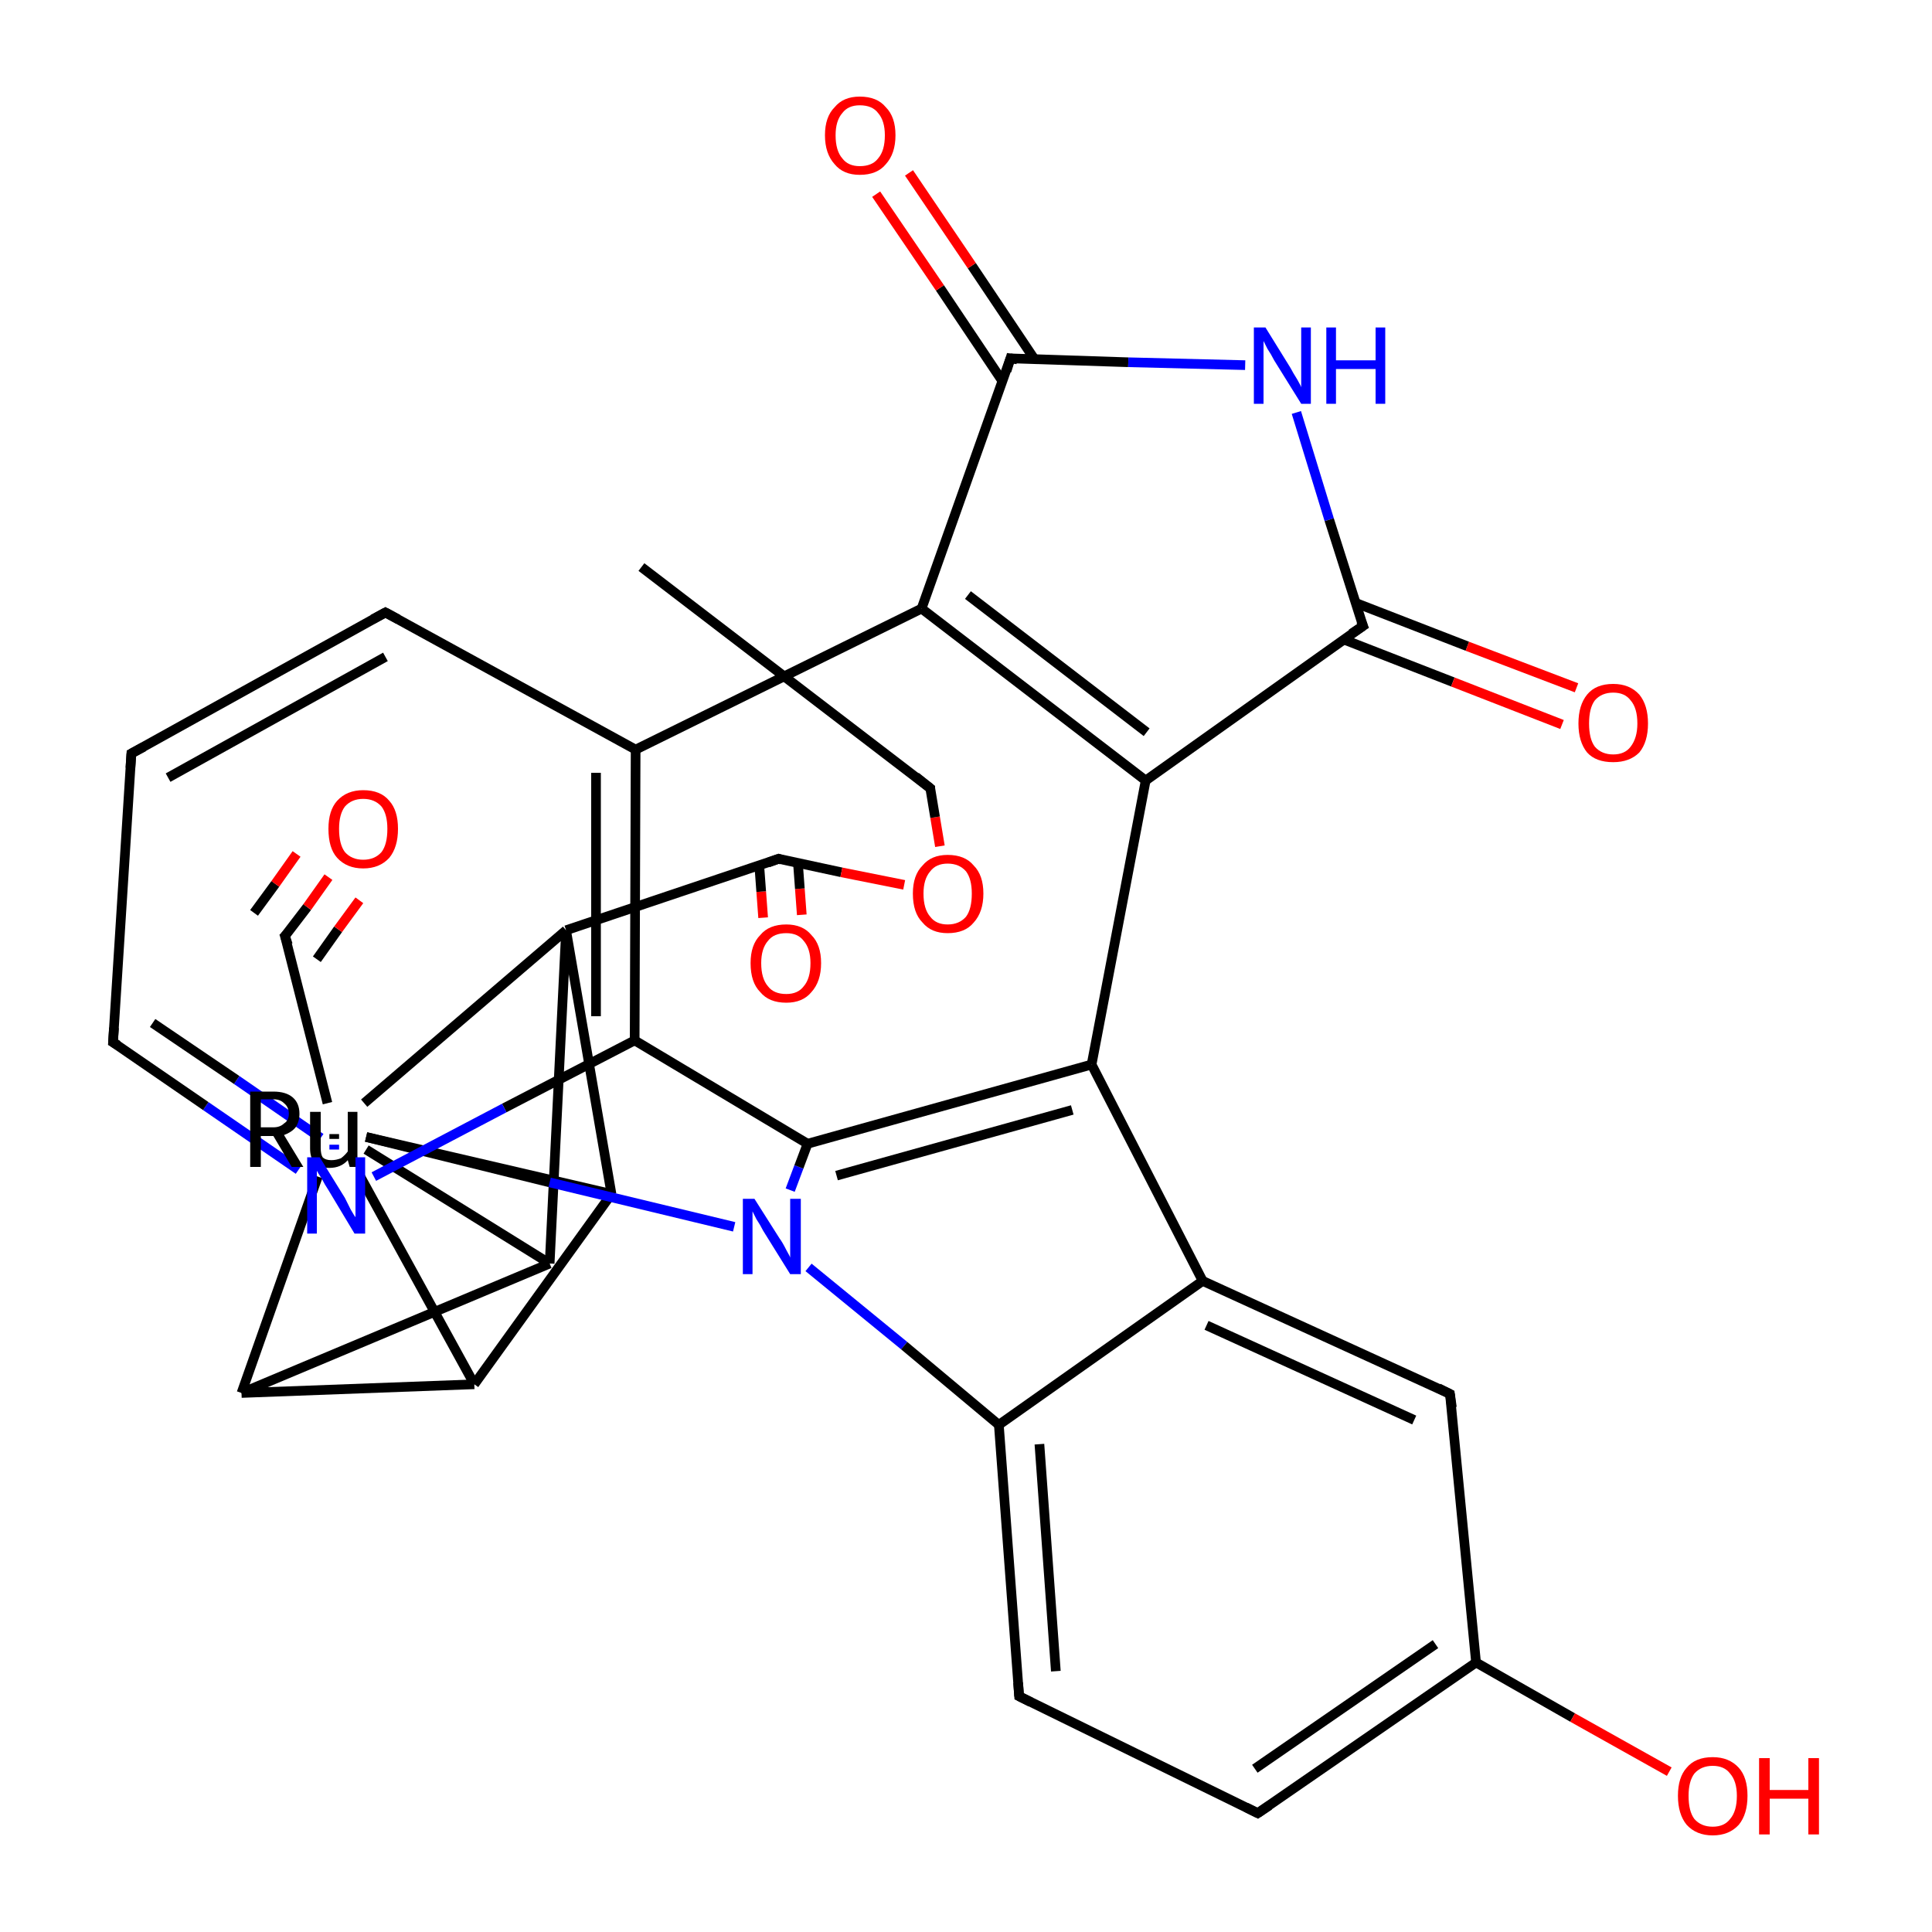 <?xml version='1.0' encoding='iso-8859-1'?>
<svg version='1.1' baseProfile='full'
              xmlns='http://www.w3.org/2000/svg'
                      xmlns:rdkit='http://www.rdkit.org/xml'
                      xmlns:xlink='http://www.w3.org/1999/xlink'
                  xml:space='preserve'
width='200px' height='200px' viewBox='0 0 200 200'>
<!-- END OF HEADER -->
<rect style='opacity:1.0;fill:#FFFFFF;stroke:none' width='200.0' height='200.0' x='0.0' y='0.0'> </rect>
<path class='bond-0 atom-0 atom-1' d='M 79.0,95.0 L 78.8,92.3' style='fill:none;fill-rule:evenodd;stroke:#FF0000;stroke-width:1.0px;stroke-linecap:butt;stroke-linejoin:miter;stroke-opacity:1' />
<path class='bond-0 atom-0 atom-1' d='M 78.8,92.3 L 78.6,89.6' style='fill:none;fill-rule:evenodd;stroke:#000000;stroke-width:1.0px;stroke-linecap:butt;stroke-linejoin:miter;stroke-opacity:1' />
<path class='bond-0 atom-0 atom-1' d='M 83.0,94.7 L 82.8,92.0' style='fill:none;fill-rule:evenodd;stroke:#FF0000;stroke-width:1.0px;stroke-linecap:butt;stroke-linejoin:miter;stroke-opacity:1' />
<path class='bond-0 atom-0 atom-1' d='M 82.8,92.0 L 82.6,89.3' style='fill:none;fill-rule:evenodd;stroke:#000000;stroke-width:1.0px;stroke-linecap:butt;stroke-linejoin:miter;stroke-opacity:1' />
<path class='bond-1 atom-1 atom-2' d='M 80.6,88.9 L 87.1,90.3' style='fill:none;fill-rule:evenodd;stroke:#000000;stroke-width:1.0px;stroke-linecap:butt;stroke-linejoin:miter;stroke-opacity:1' />
<path class='bond-1 atom-1 atom-2' d='M 87.1,90.3 L 93.6,91.6' style='fill:none;fill-rule:evenodd;stroke:#FF0000;stroke-width:1.0px;stroke-linecap:butt;stroke-linejoin:miter;stroke-opacity:1' />
<path class='bond-2 atom-1 atom-5' d='M 80.6,88.9 L 58.6,96.3' style='fill:none;fill-rule:evenodd;stroke:#000000;stroke-width:1.0px;stroke-linecap:butt;stroke-linejoin:miter;stroke-opacity:1' />
<path class='bond-3 atom-2 atom-3' d='M 97.3,87.6 L 96.8,84.6' style='fill:none;fill-rule:evenodd;stroke:#FF0000;stroke-width:1.0px;stroke-linecap:butt;stroke-linejoin:miter;stroke-opacity:1' />
<path class='bond-3 atom-2 atom-3' d='M 96.8,84.6 L 96.3,81.6' style='fill:none;fill-rule:evenodd;stroke:#000000;stroke-width:1.0px;stroke-linecap:butt;stroke-linejoin:miter;stroke-opacity:1' />
<path class='bond-4 atom-3 atom-4' d='M 96.3,81.6 L 66.4,58.7' style='fill:none;fill-rule:evenodd;stroke:#000000;stroke-width:1.0px;stroke-linecap:butt;stroke-linejoin:miter;stroke-opacity:1' />
<path class='bond-5 atom-5 atom-6' d='M 58.6,96.3 L 56.9,130.8' style='fill:none;fill-rule:evenodd;stroke:#000000;stroke-width:1.0px;stroke-linecap:butt;stroke-linejoin:miter;stroke-opacity:1' />
<path class='bond-6 atom-5 atom-9' d='M 58.6,96.3 L 63.3,123.6' style='fill:none;fill-rule:evenodd;stroke:#000000;stroke-width:1.0px;stroke-linecap:butt;stroke-linejoin:miter;stroke-opacity:1' />
<path class='bond-7 atom-5 atom-10' d='M 58.6,96.3 L 37.7,114.2' style='fill:none;fill-rule:evenodd;stroke:#000000;stroke-width:1.0px;stroke-linecap:butt;stroke-linejoin:miter;stroke-opacity:1' />
<path class='bond-8 atom-6 atom-7' d='M 56.9,130.8 L 25.0,144.2' style='fill:none;fill-rule:evenodd;stroke:#000000;stroke-width:1.0px;stroke-linecap:butt;stroke-linejoin:miter;stroke-opacity:1' />
<path class='bond-9 atom-6 atom-10' d='M 56.9,130.8 L 37.9,119.0' style='fill:none;fill-rule:evenodd;stroke:#000000;stroke-width:1.0px;stroke-linecap:butt;stroke-linejoin:miter;stroke-opacity:1' />
<path class='bond-10 atom-7 atom-8' d='M 25.0,144.2 L 49.1,143.3' style='fill:none;fill-rule:evenodd;stroke:#000000;stroke-width:1.0px;stroke-linecap:butt;stroke-linejoin:miter;stroke-opacity:1' />
<path class='bond-11 atom-7 atom-10' d='M 25.0,144.2 L 32.9,121.8' style='fill:none;fill-rule:evenodd;stroke:#000000;stroke-width:1.0px;stroke-linecap:butt;stroke-linejoin:miter;stroke-opacity:1' />
<path class='bond-12 atom-8 atom-9' d='M 49.1,143.3 L 63.3,123.6' style='fill:none;fill-rule:evenodd;stroke:#000000;stroke-width:1.0px;stroke-linecap:butt;stroke-linejoin:miter;stroke-opacity:1' />
<path class='bond-13 atom-8 atom-10' d='M 49.1,143.3 L 37.3,121.8' style='fill:none;fill-rule:evenodd;stroke:#000000;stroke-width:1.0px;stroke-linecap:butt;stroke-linejoin:miter;stroke-opacity:1' />
<path class='bond-14 atom-9 atom-10' d='M 63.3,123.6 L 37.9,117.7' style='fill:none;fill-rule:evenodd;stroke:#000000;stroke-width:1.0px;stroke-linecap:butt;stroke-linejoin:miter;stroke-opacity:1' />
<path class='bond-15 atom-10 atom-11' d='M 33.9,114.2 L 29.5,96.9' style='fill:none;fill-rule:evenodd;stroke:#000000;stroke-width:1.0px;stroke-linecap:butt;stroke-linejoin:miter;stroke-opacity:1' />
<path class='bond-16 atom-10 atom-13' d='M 37.9,117.7 L 56.9,122.4' style='fill:none;fill-rule:evenodd;stroke:#000000;stroke-width:1.0px;stroke-linecap:butt;stroke-linejoin:miter;stroke-opacity:1' />
<path class='bond-16 atom-10 atom-13' d='M 56.9,122.4 L 76.0,127.0' style='fill:none;fill-rule:evenodd;stroke:#0000FF;stroke-width:1.0px;stroke-linecap:butt;stroke-linejoin:miter;stroke-opacity:1' />
<path class='bond-17 atom-16 atom-10' d='M 34.6,119.0 L 34.6,117.9' style='fill:none;fill-rule:evenodd;stroke:#0000FF;stroke-width:1.0px;stroke-linecap:butt;stroke-linejoin:miter;stroke-opacity:1;stroke-dasharray:0.5,0.667' />
<path class='bond-17 atom-16 atom-10' d='M 34.6,117.9 L 34.6,116.9' style='fill:none;fill-rule:evenodd;stroke:#000000;stroke-width:1.0px;stroke-linecap:butt;stroke-linejoin:miter;stroke-opacity:1;stroke-dasharray:0.5,0.667' />
<path class='bond-18 atom-11 atom-12' d='M 29.5,96.9 L 31.8,93.9' style='fill:none;fill-rule:evenodd;stroke:#000000;stroke-width:1.0px;stroke-linecap:butt;stroke-linejoin:miter;stroke-opacity:1' />
<path class='bond-18 atom-11 atom-12' d='M 31.8,93.9 L 34.0,90.8' style='fill:none;fill-rule:evenodd;stroke:#FF0000;stroke-width:1.0px;stroke-linecap:butt;stroke-linejoin:miter;stroke-opacity:1' />
<path class='bond-18 atom-11 atom-12' d='M 26.3,94.5 L 28.5,91.5' style='fill:none;fill-rule:evenodd;stroke:#000000;stroke-width:1.0px;stroke-linecap:butt;stroke-linejoin:miter;stroke-opacity:1' />
<path class='bond-18 atom-11 atom-12' d='M 28.5,91.5 L 30.7,88.4' style='fill:none;fill-rule:evenodd;stroke:#FF0000;stroke-width:1.0px;stroke-linecap:butt;stroke-linejoin:miter;stroke-opacity:1' />
<path class='bond-18 atom-11 atom-12' d='M 32.8,99.3 L 35.0,96.2' style='fill:none;fill-rule:evenodd;stroke:#000000;stroke-width:1.0px;stroke-linecap:butt;stroke-linejoin:miter;stroke-opacity:1' />
<path class='bond-18 atom-11 atom-12' d='M 35.0,96.2 L 37.2,93.2' style='fill:none;fill-rule:evenodd;stroke:#FF0000;stroke-width:1.0px;stroke-linecap:butt;stroke-linejoin:miter;stroke-opacity:1' />
<path class='bond-19 atom-13 atom-14' d='M 81.8,123.2 L 82.7,120.8' style='fill:none;fill-rule:evenodd;stroke:#0000FF;stroke-width:1.0px;stroke-linecap:butt;stroke-linejoin:miter;stroke-opacity:1' />
<path class='bond-19 atom-13 atom-14' d='M 82.7,120.8 L 83.6,118.4' style='fill:none;fill-rule:evenodd;stroke:#000000;stroke-width:1.0px;stroke-linecap:butt;stroke-linejoin:miter;stroke-opacity:1' />
<path class='bond-20 atom-13 atom-30' d='M 83.7,131.2 L 93.6,139.3' style='fill:none;fill-rule:evenodd;stroke:#0000FF;stroke-width:1.0px;stroke-linecap:butt;stroke-linejoin:miter;stroke-opacity:1' />
<path class='bond-20 atom-13 atom-30' d='M 93.6,139.3 L 103.4,147.5' style='fill:none;fill-rule:evenodd;stroke:#000000;stroke-width:1.0px;stroke-linecap:butt;stroke-linejoin:miter;stroke-opacity:1' />
<path class='bond-21 atom-14 atom-15' d='M 83.6,118.4 L 65.7,107.7' style='fill:none;fill-rule:evenodd;stroke:#000000;stroke-width:1.0px;stroke-linecap:butt;stroke-linejoin:miter;stroke-opacity:1' />
<path class='bond-22 atom-14 atom-28' d='M 83.6,118.4 L 113.0,110.2' style='fill:none;fill-rule:evenodd;stroke:#000000;stroke-width:1.0px;stroke-linecap:butt;stroke-linejoin:miter;stroke-opacity:1' />
<path class='bond-22 atom-14 atom-28' d='M 86.6,121.7 L 111.0,114.9' style='fill:none;fill-rule:evenodd;stroke:#000000;stroke-width:1.0px;stroke-linecap:butt;stroke-linejoin:miter;stroke-opacity:1' />
<path class='bond-23 atom-15 atom-16' d='M 65.7,107.7 L 52.2,114.7' style='fill:none;fill-rule:evenodd;stroke:#000000;stroke-width:1.0px;stroke-linecap:butt;stroke-linejoin:miter;stroke-opacity:1' />
<path class='bond-23 atom-15 atom-16' d='M 52.2,114.7 L 38.7,121.8' style='fill:none;fill-rule:evenodd;stroke:#0000FF;stroke-width:1.0px;stroke-linecap:butt;stroke-linejoin:miter;stroke-opacity:1' />
<path class='bond-24 atom-15 atom-17' d='M 65.7,107.7 L 65.8,77.6' style='fill:none;fill-rule:evenodd;stroke:#000000;stroke-width:1.0px;stroke-linecap:butt;stroke-linejoin:miter;stroke-opacity:1' />
<path class='bond-24 atom-15 atom-17' d='M 61.7,105.2 L 61.7,80.0' style='fill:none;fill-rule:evenodd;stroke:#000000;stroke-width:1.0px;stroke-linecap:butt;stroke-linejoin:miter;stroke-opacity:1' />
<path class='bond-25 atom-16 atom-20' d='M 30.9,121.1 L 21.3,114.5' style='fill:none;fill-rule:evenodd;stroke:#0000FF;stroke-width:1.0px;stroke-linecap:butt;stroke-linejoin:miter;stroke-opacity:1' />
<path class='bond-25 atom-16 atom-20' d='M 21.3,114.5 L 11.7,107.9' style='fill:none;fill-rule:evenodd;stroke:#000000;stroke-width:1.0px;stroke-linecap:butt;stroke-linejoin:miter;stroke-opacity:1' />
<path class='bond-25 atom-16 atom-20' d='M 33.2,117.8 L 24.5,111.8' style='fill:none;fill-rule:evenodd;stroke:#0000FF;stroke-width:1.0px;stroke-linecap:butt;stroke-linejoin:miter;stroke-opacity:1' />
<path class='bond-25 atom-16 atom-20' d='M 24.5,111.8 L 15.8,105.9' style='fill:none;fill-rule:evenodd;stroke:#000000;stroke-width:1.0px;stroke-linecap:butt;stroke-linejoin:miter;stroke-opacity:1' />
<path class='bond-26 atom-17 atom-18' d='M 65.8,77.6 L 39.9,63.4' style='fill:none;fill-rule:evenodd;stroke:#000000;stroke-width:1.0px;stroke-linecap:butt;stroke-linejoin:miter;stroke-opacity:1' />
<path class='bond-27 atom-17 atom-21' d='M 65.8,77.6 L 95.4,63.0' style='fill:none;fill-rule:evenodd;stroke:#000000;stroke-width:1.0px;stroke-linecap:butt;stroke-linejoin:miter;stroke-opacity:1' />
<path class='bond-28 atom-18 atom-19' d='M 39.9,63.4 L 13.6,78.0' style='fill:none;fill-rule:evenodd;stroke:#000000;stroke-width:1.0px;stroke-linecap:butt;stroke-linejoin:miter;stroke-opacity:1' />
<path class='bond-28 atom-18 atom-19' d='M 39.9,68.0 L 17.4,80.5' style='fill:none;fill-rule:evenodd;stroke:#000000;stroke-width:1.0px;stroke-linecap:butt;stroke-linejoin:miter;stroke-opacity:1' />
<path class='bond-29 atom-19 atom-20' d='M 13.6,78.0 L 11.7,107.9' style='fill:none;fill-rule:evenodd;stroke:#000000;stroke-width:1.0px;stroke-linecap:butt;stroke-linejoin:miter;stroke-opacity:1' />
<path class='bond-30 atom-21 atom-22' d='M 95.4,63.0 L 104.6,37.1' style='fill:none;fill-rule:evenodd;stroke:#000000;stroke-width:1.0px;stroke-linecap:butt;stroke-linejoin:miter;stroke-opacity:1' />
<path class='bond-31 atom-21 atom-27' d='M 95.4,63.0 L 118.6,80.8' style='fill:none;fill-rule:evenodd;stroke:#000000;stroke-width:1.0px;stroke-linecap:butt;stroke-linejoin:miter;stroke-opacity:1' />
<path class='bond-31 atom-21 atom-27' d='M 100.2,61.6 L 118.7,75.8' style='fill:none;fill-rule:evenodd;stroke:#000000;stroke-width:1.0px;stroke-linecap:butt;stroke-linejoin:miter;stroke-opacity:1' />
<path class='bond-32 atom-22 atom-23' d='M 107.1,37.2 L 100.6,27.5' style='fill:none;fill-rule:evenodd;stroke:#000000;stroke-width:1.0px;stroke-linecap:butt;stroke-linejoin:miter;stroke-opacity:1' />
<path class='bond-32 atom-22 atom-23' d='M 100.6,27.5 L 94.1,17.9' style='fill:none;fill-rule:evenodd;stroke:#FF0000;stroke-width:1.0px;stroke-linecap:butt;stroke-linejoin:miter;stroke-opacity:1' />
<path class='bond-32 atom-22 atom-23' d='M 103.8,39.5 L 97.3,29.8' style='fill:none;fill-rule:evenodd;stroke:#000000;stroke-width:1.0px;stroke-linecap:butt;stroke-linejoin:miter;stroke-opacity:1' />
<path class='bond-32 atom-22 atom-23' d='M 97.3,29.8 L 90.7,20.1' style='fill:none;fill-rule:evenodd;stroke:#FF0000;stroke-width:1.0px;stroke-linecap:butt;stroke-linejoin:miter;stroke-opacity:1' />
<path class='bond-33 atom-22 atom-24' d='M 104.6,37.1 L 116.8,37.5' style='fill:none;fill-rule:evenodd;stroke:#000000;stroke-width:1.0px;stroke-linecap:butt;stroke-linejoin:miter;stroke-opacity:1' />
<path class='bond-33 atom-22 atom-24' d='M 116.8,37.5 L 128.9,37.8' style='fill:none;fill-rule:evenodd;stroke:#0000FF;stroke-width:1.0px;stroke-linecap:butt;stroke-linejoin:miter;stroke-opacity:1' />
<path class='bond-34 atom-24 atom-25' d='M 134.2,42.7 L 137.6,53.8' style='fill:none;fill-rule:evenodd;stroke:#0000FF;stroke-width:1.0px;stroke-linecap:butt;stroke-linejoin:miter;stroke-opacity:1' />
<path class='bond-34 atom-24 atom-25' d='M 137.6,53.8 L 141.1,64.8' style='fill:none;fill-rule:evenodd;stroke:#000000;stroke-width:1.0px;stroke-linecap:butt;stroke-linejoin:miter;stroke-opacity:1' />
<path class='bond-35 atom-25 atom-26' d='M 139.1,66.2 L 150.4,70.6' style='fill:none;fill-rule:evenodd;stroke:#000000;stroke-width:1.0px;stroke-linecap:butt;stroke-linejoin:miter;stroke-opacity:1' />
<path class='bond-35 atom-25 atom-26' d='M 150.4,70.6 L 161.7,75.0' style='fill:none;fill-rule:evenodd;stroke:#FF0000;stroke-width:1.0px;stroke-linecap:butt;stroke-linejoin:miter;stroke-opacity:1' />
<path class='bond-35 atom-25 atom-26' d='M 140.3,62.4 L 151.9,66.9' style='fill:none;fill-rule:evenodd;stroke:#000000;stroke-width:1.0px;stroke-linecap:butt;stroke-linejoin:miter;stroke-opacity:1' />
<path class='bond-35 atom-25 atom-26' d='M 151.9,66.9 L 163.2,71.2' style='fill:none;fill-rule:evenodd;stroke:#FF0000;stroke-width:1.0px;stroke-linecap:butt;stroke-linejoin:miter;stroke-opacity:1' />
<path class='bond-36 atom-25 atom-27' d='M 141.1,64.8 L 118.6,80.8' style='fill:none;fill-rule:evenodd;stroke:#000000;stroke-width:1.0px;stroke-linecap:butt;stroke-linejoin:miter;stroke-opacity:1' />
<path class='bond-37 atom-27 atom-28' d='M 118.6,80.8 L 113.0,110.2' style='fill:none;fill-rule:evenodd;stroke:#000000;stroke-width:1.0px;stroke-linecap:butt;stroke-linejoin:miter;stroke-opacity:1' />
<path class='bond-38 atom-28 atom-29' d='M 113.0,110.2 L 124.5,132.6' style='fill:none;fill-rule:evenodd;stroke:#000000;stroke-width:1.0px;stroke-linecap:butt;stroke-linejoin:miter;stroke-opacity:1' />
<path class='bond-39 atom-29 atom-30' d='M 124.5,132.6 L 103.4,147.5' style='fill:none;fill-rule:evenodd;stroke:#000000;stroke-width:1.0px;stroke-linecap:butt;stroke-linejoin:miter;stroke-opacity:1' />
<path class='bond-40 atom-29 atom-35' d='M 124.5,132.6 L 150.1,144.3' style='fill:none;fill-rule:evenodd;stroke:#000000;stroke-width:1.0px;stroke-linecap:butt;stroke-linejoin:miter;stroke-opacity:1' />
<path class='bond-40 atom-29 atom-35' d='M 124.9,137.2 L 146.4,147.0' style='fill:none;fill-rule:evenodd;stroke:#000000;stroke-width:1.0px;stroke-linecap:butt;stroke-linejoin:miter;stroke-opacity:1' />
<path class='bond-41 atom-30 atom-31' d='M 103.4,147.5 L 105.5,175.6' style='fill:none;fill-rule:evenodd;stroke:#000000;stroke-width:1.0px;stroke-linecap:butt;stroke-linejoin:miter;stroke-opacity:1' />
<path class='bond-41 atom-30 atom-31' d='M 107.6,149.5 L 109.3,173.0' style='fill:none;fill-rule:evenodd;stroke:#000000;stroke-width:1.0px;stroke-linecap:butt;stroke-linejoin:miter;stroke-opacity:1' />
<path class='bond-42 atom-31 atom-32' d='M 105.5,175.6 L 130.2,187.7' style='fill:none;fill-rule:evenodd;stroke:#000000;stroke-width:1.0px;stroke-linecap:butt;stroke-linejoin:miter;stroke-opacity:1' />
<path class='bond-43 atom-32 atom-33' d='M 130.2,187.7 L 152.8,172.1' style='fill:none;fill-rule:evenodd;stroke:#000000;stroke-width:1.0px;stroke-linecap:butt;stroke-linejoin:miter;stroke-opacity:1' />
<path class='bond-43 atom-32 atom-33' d='M 129.9,183.1 L 148.6,170.2' style='fill:none;fill-rule:evenodd;stroke:#000000;stroke-width:1.0px;stroke-linecap:butt;stroke-linejoin:miter;stroke-opacity:1' />
<path class='bond-44 atom-33 atom-34' d='M 152.8,172.1 L 162.8,177.8' style='fill:none;fill-rule:evenodd;stroke:#000000;stroke-width:1.0px;stroke-linecap:butt;stroke-linejoin:miter;stroke-opacity:1' />
<path class='bond-44 atom-33 atom-34' d='M 162.8,177.8 L 172.8,183.4' style='fill:none;fill-rule:evenodd;stroke:#FF0000;stroke-width:1.0px;stroke-linecap:butt;stroke-linejoin:miter;stroke-opacity:1' />
<path class='bond-45 atom-33 atom-35' d='M 152.8,172.1 L 150.1,144.3' style='fill:none;fill-rule:evenodd;stroke:#000000;stroke-width:1.0px;stroke-linecap:butt;stroke-linejoin:miter;stroke-opacity:1' />
<path d='M 80.9,89.0 L 80.6,88.9 L 79.5,89.3' style='fill:none;stroke:#000000;stroke-width:1.0px;stroke-linecap:butt;stroke-linejoin:miter;stroke-opacity:1;' />
<path d='M 96.3,81.7 L 96.3,81.6 L 94.8,80.4' style='fill:none;stroke:#000000;stroke-width:1.0px;stroke-linecap:butt;stroke-linejoin:miter;stroke-opacity:1;' />
<path d='M 29.8,97.8 L 29.5,96.9 L 29.7,96.7' style='fill:none;stroke:#000000;stroke-width:1.0px;stroke-linecap:butt;stroke-linejoin:miter;stroke-opacity:1;' />
<path d='M 41.2,64.1 L 39.9,63.4 L 38.6,64.1' style='fill:none;stroke:#000000;stroke-width:1.0px;stroke-linecap:butt;stroke-linejoin:miter;stroke-opacity:1;' />
<path d='M 14.9,77.3 L 13.6,78.0 L 13.5,79.5' style='fill:none;stroke:#000000;stroke-width:1.0px;stroke-linecap:butt;stroke-linejoin:miter;stroke-opacity:1;' />
<path d='M 12.2,108.2 L 11.7,107.9 L 11.8,106.4' style='fill:none;stroke:#000000;stroke-width:1.0px;stroke-linecap:butt;stroke-linejoin:miter;stroke-opacity:1;' />
<path d='M 104.2,38.4 L 104.6,37.1 L 105.3,37.2' style='fill:none;stroke:#000000;stroke-width:1.0px;stroke-linecap:butt;stroke-linejoin:miter;stroke-opacity:1;' />
<path d='M 140.9,64.3 L 141.1,64.8 L 139.9,65.6' style='fill:none;stroke:#000000;stroke-width:1.0px;stroke-linecap:butt;stroke-linejoin:miter;stroke-opacity:1;' />
<path d='M 105.4,174.2 L 105.5,175.6 L 106.7,176.2' style='fill:none;stroke:#000000;stroke-width:1.0px;stroke-linecap:butt;stroke-linejoin:miter;stroke-opacity:1;' />
<path d='M 129.0,187.1 L 130.2,187.7 L 131.4,186.9' style='fill:none;stroke:#000000;stroke-width:1.0px;stroke-linecap:butt;stroke-linejoin:miter;stroke-opacity:1;' />
<path d='M 148.9,143.7 L 150.1,144.3 L 150.3,145.7' style='fill:none;stroke:#000000;stroke-width:1.0px;stroke-linecap:butt;stroke-linejoin:miter;stroke-opacity:1;' />
<path class='atom-0' d='M 77.7 99.7
Q 77.7 97.8, 78.7 96.8
Q 79.6 95.7, 81.4 95.7
Q 83.1 95.7, 84.0 96.8
Q 85.0 97.8, 85.0 99.7
Q 85.0 101.6, 84.0 102.7
Q 83.1 103.8, 81.4 103.8
Q 79.6 103.8, 78.7 102.7
Q 77.7 101.7, 77.7 99.7
M 81.4 102.9
Q 82.6 102.9, 83.2 102.1
Q 83.9 101.3, 83.9 99.7
Q 83.9 98.2, 83.2 97.4
Q 82.6 96.6, 81.4 96.6
Q 80.1 96.6, 79.5 97.4
Q 78.8 98.2, 78.8 99.7
Q 78.8 101.3, 79.5 102.1
Q 80.1 102.9, 81.4 102.9
' fill='#FF0000'/>
<path class='atom-2' d='M 94.5 92.5
Q 94.5 90.6, 95.5 89.6
Q 96.4 88.5, 98.1 88.5
Q 99.9 88.5, 100.8 89.6
Q 101.8 90.6, 101.8 92.5
Q 101.8 94.4, 100.8 95.5
Q 99.9 96.6, 98.1 96.6
Q 96.4 96.6, 95.5 95.5
Q 94.5 94.5, 94.5 92.5
M 98.1 95.7
Q 99.3 95.7, 100.0 94.9
Q 100.6 94.1, 100.6 92.5
Q 100.6 91.0, 100.0 90.2
Q 99.3 89.4, 98.1 89.4
Q 96.9 89.4, 96.3 90.2
Q 95.6 91.0, 95.6 92.5
Q 95.6 94.1, 96.3 94.9
Q 96.9 95.7, 98.1 95.7
' fill='#FF0000'/>
<path class='atom-10' d='M 30.2 120.8
L 28.3 117.6
L 28.3 117.6
L 27.0 117.6
L 27.0 120.8
L 25.9 120.8
L 25.9 113.0
L 28.3 113.0
Q 29.6 113.0, 30.3 113.6
Q 31.0 114.2, 31.0 115.3
Q 31.0 116.1, 30.6 116.7
Q 30.2 117.2, 29.4 117.5
L 31.4 120.8
L 30.2 120.8
M 27.0 116.7
L 28.3 116.7
Q 29.0 116.7, 29.4 116.3
Q 29.9 116.0, 29.9 115.3
Q 29.9 114.6, 29.4 114.2
Q 29.0 113.8, 28.3 113.8
L 27.0 113.8
L 27.0 116.7
' fill='#000000'/>
<path class='atom-10' d='M 37.0 115.1
L 37.0 120.8
L 36.2 120.8
L 36.0 120.1
Q 35.3 120.9, 34.1 120.9
Q 33.1 120.9, 32.6 120.4
Q 32.1 119.9, 32.1 118.9
L 32.1 115.1
L 33.2 115.1
L 33.2 118.8
Q 33.2 119.5, 33.4 119.8
Q 33.7 120.1, 34.3 120.1
Q 34.8 120.1, 35.3 119.9
Q 35.7 119.6, 36.0 119.2
L 36.0 115.1
L 37.0 115.1
' fill='#000000'/>
<path class='atom-12' d='M 34.0 85.8
Q 34.0 83.9, 34.9 82.9
Q 35.9 81.8, 37.6 81.8
Q 39.4 81.8, 40.3 82.9
Q 41.2 83.9, 41.2 85.8
Q 41.2 87.7, 40.3 88.8
Q 39.3 89.9, 37.6 89.9
Q 35.9 89.9, 34.9 88.8
Q 34.0 87.8, 34.0 85.8
M 37.6 89.0
Q 38.8 89.0, 39.5 88.2
Q 40.1 87.4, 40.1 85.8
Q 40.1 84.3, 39.5 83.5
Q 38.8 82.7, 37.6 82.7
Q 36.4 82.7, 35.7 83.5
Q 35.1 84.3, 35.1 85.8
Q 35.1 87.4, 35.7 88.2
Q 36.4 89.0, 37.6 89.0
' fill='#FF0000'/>
<path class='atom-13' d='M 78.1 124.1
L 80.7 128.2
Q 81.0 128.6, 81.4 129.4
Q 81.8 130.1, 81.8 130.2
L 81.8 124.1
L 82.9 124.1
L 82.9 131.9
L 81.8 131.9
L 79.0 127.4
Q 78.7 126.8, 78.3 126.2
Q 78.0 125.6, 77.9 125.4
L 77.9 131.9
L 76.9 131.9
L 76.9 124.1
L 78.1 124.1
' fill='#0000FF'/>
<path class='atom-16' d='M 33.1 119.8
L 35.7 124.0
Q 35.9 124.4, 36.3 125.2
Q 36.7 125.9, 36.8 126.0
L 36.8 119.8
L 37.8 119.8
L 37.8 127.7
L 36.7 127.7
L 34.0 123.2
Q 33.6 122.6, 33.3 122.0
Q 32.9 121.4, 32.8 121.2
L 32.8 127.7
L 31.8 127.7
L 31.8 119.8
L 33.1 119.8
' fill='#0000FF'/>
<path class='atom-23' d='M 85.4 14.0
Q 85.4 12.1, 86.4 11.1
Q 87.3 10.0, 89.0 10.0
Q 90.8 10.0, 91.7 11.1
Q 92.7 12.1, 92.7 14.0
Q 92.7 15.9, 91.7 17.0
Q 90.8 18.1, 89.0 18.1
Q 87.3 18.1, 86.4 17.0
Q 85.4 15.9, 85.4 14.0
M 89.0 17.2
Q 90.3 17.2, 90.9 16.4
Q 91.6 15.6, 91.6 14.0
Q 91.6 12.5, 90.9 11.7
Q 90.3 10.9, 89.0 10.9
Q 87.8 10.9, 87.2 11.7
Q 86.5 12.5, 86.5 14.0
Q 86.5 15.6, 87.2 16.4
Q 87.8 17.2, 89.0 17.2
' fill='#FF0000'/>
<path class='atom-24' d='M 131.0 33.9
L 133.6 38.1
Q 133.8 38.5, 134.3 39.3
Q 134.7 40.0, 134.7 40.1
L 134.7 33.9
L 135.7 33.9
L 135.7 41.8
L 134.7 41.8
L 131.9 37.3
Q 131.6 36.7, 131.2 36.1
Q 130.9 35.5, 130.8 35.3
L 130.8 41.8
L 129.8 41.8
L 129.8 33.9
L 131.0 33.9
' fill='#0000FF'/>
<path class='atom-24' d='M 137.3 33.9
L 138.3 33.9
L 138.3 37.3
L 142.4 37.3
L 142.4 33.9
L 143.4 33.9
L 143.4 41.8
L 142.4 41.8
L 142.4 38.2
L 138.3 38.2
L 138.3 41.8
L 137.3 41.8
L 137.3 33.9
' fill='#0000FF'/>
<path class='atom-26' d='M 163.4 74.9
Q 163.4 73.0, 164.3 71.9
Q 165.2 70.8, 167.0 70.8
Q 168.7 70.8, 169.7 71.9
Q 170.6 73.0, 170.6 74.9
Q 170.6 76.8, 169.7 77.9
Q 168.7 78.9, 167.0 78.9
Q 165.2 78.9, 164.3 77.9
Q 163.4 76.8, 163.4 74.9
M 167.0 78.1
Q 168.2 78.1, 168.8 77.3
Q 169.5 76.4, 169.5 74.9
Q 169.5 73.3, 168.8 72.5
Q 168.2 71.7, 167.0 71.7
Q 165.8 71.7, 165.1 72.5
Q 164.5 73.3, 164.5 74.9
Q 164.5 76.5, 165.1 77.3
Q 165.8 78.1, 167.0 78.1
' fill='#FF0000'/>
<path class='atom-34' d='M 173.7 185.9
Q 173.7 184.0, 174.6 183.0
Q 175.5 181.9, 177.3 181.9
Q 179.0 181.9, 180.0 183.0
Q 180.9 184.0, 180.9 185.9
Q 180.9 187.8, 180.0 188.9
Q 179.0 190.0, 177.3 190.0
Q 175.6 190.0, 174.6 188.9
Q 173.7 187.8, 173.7 185.9
M 177.3 189.1
Q 178.5 189.1, 179.1 188.3
Q 179.8 187.5, 179.8 185.9
Q 179.8 184.4, 179.1 183.6
Q 178.5 182.8, 177.3 182.8
Q 176.1 182.8, 175.4 183.6
Q 174.8 184.4, 174.8 185.9
Q 174.8 187.5, 175.4 188.3
Q 176.1 189.1, 177.3 189.1
' fill='#FF0000'/>
<path class='atom-34' d='M 182.1 182.0
L 183.2 182.0
L 183.2 185.3
L 187.2 185.3
L 187.2 182.0
L 188.3 182.0
L 188.3 189.9
L 187.2 189.9
L 187.2 186.2
L 183.2 186.2
L 183.2 189.9
L 182.1 189.9
L 182.1 182.0
' fill='#FF0000'/>
</svg>
